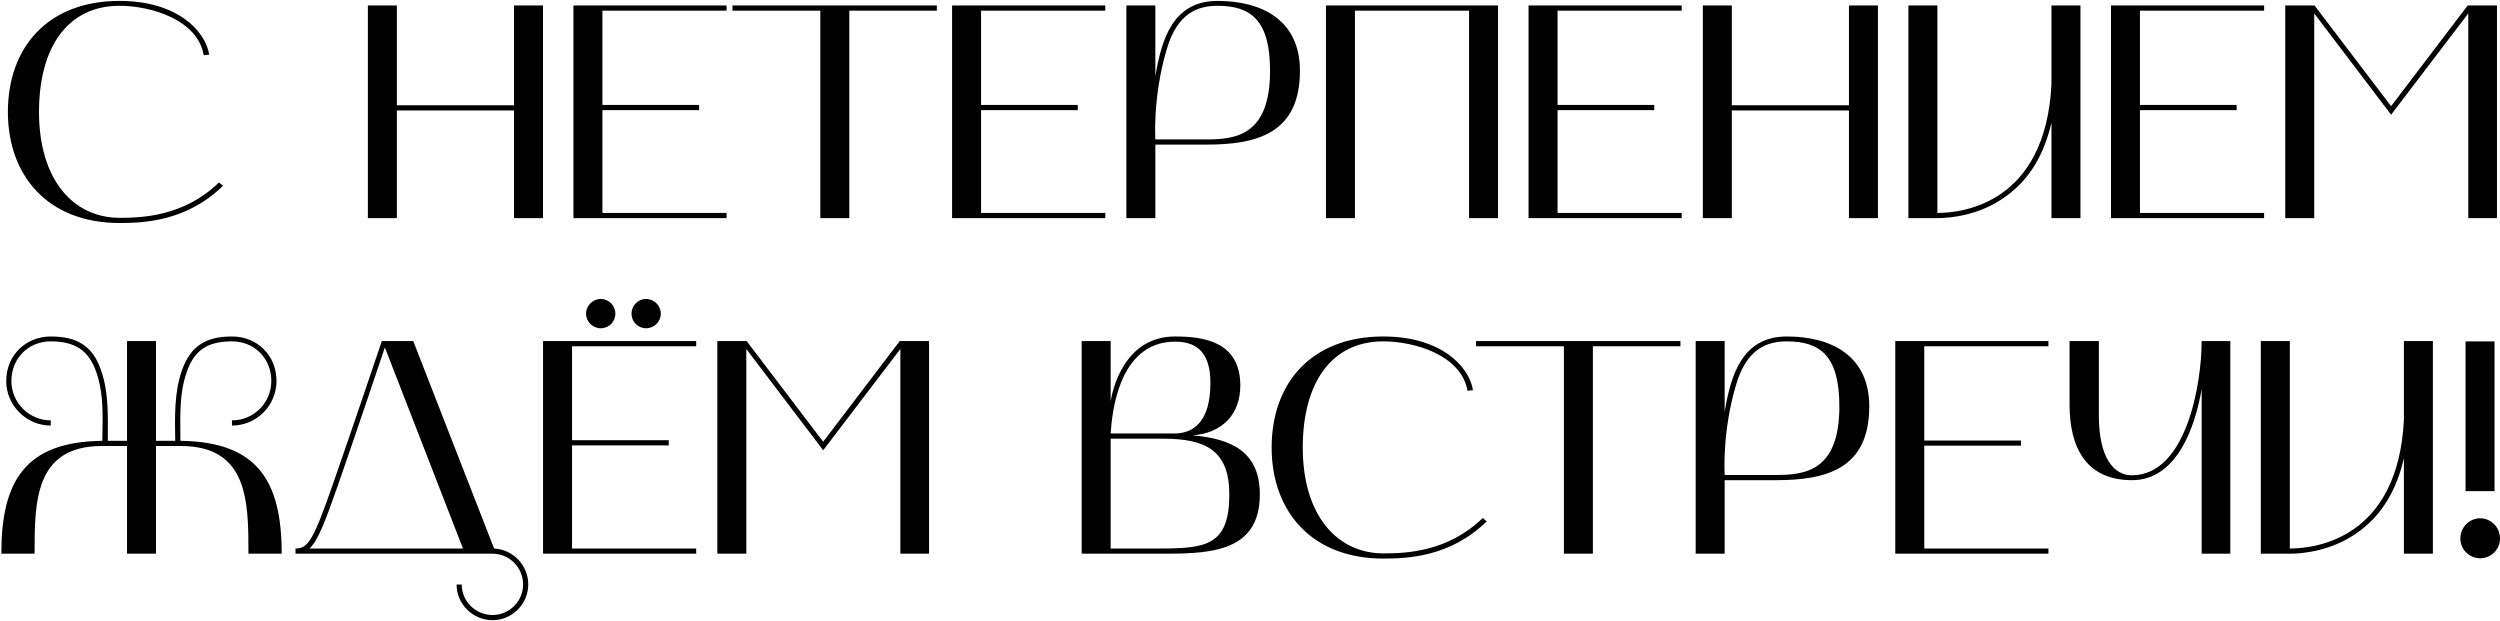<?xml version="1.0" encoding="UTF-8"?> <svg xmlns="http://www.w3.org/2000/svg" width="1639" height="407" viewBox="0 0 1639 407" fill="none"><path d="M78.372 146.2C31.172 146.2 5.172 115 5.172 73.4C5.172 31.2 31.172 0.6 78.372 0.6C115.972 0.6 134.572 20 137.172 35.8L133.572 36.2C129.572 12.8 98.772 3.8 78.372 3.8C44.372 3.8 25.572 31 25.572 73.4C25.572 118.2 48.372 142.8 78.372 142.8C92.772 142.8 120.572 142 143.572 119.6L146.172 121.8C122.172 145.4 93.372 146.2 78.372 146.2ZM241.18 3.6H260.18V69H336.98V3.6H355.98V143H336.98V72.4H260.18V143H241.18V3.6ZM375.945 143V3.6H476.345V7H394.945V68.8H458.345V72.2H394.945V139.6H476.345V143H375.945ZM537.803 7H480.203V3.6H614.203V7H556.803V143H537.803V7ZM624.188 143V3.6H724.588V7H643.188V68.8H706.588V72.2H643.188V139.6H724.588V143H624.188ZM738.445 3.6H757.445V50C761.445 26 768.845 0.6 798.245 0.6C827.045 0.6 852.245 13 852.245 46.4C852.245 87.6 823.845 94.8 791.045 94.8H757.445V143H738.445V3.6ZM764.645 33.2C755.645 64 757.445 91.4 757.445 91.4H791.045C810.445 91.4 832.645 88.6 832.645 46.4C832.645 13.2 820.045 3.8 798.245 3.8C785.645 3.8 771.645 8.2 764.645 33.2ZM888.305 143H869.305V3.6H982.105V143H963.105V7H888.305V143ZM1002.12 143V3.6H1102.52V7H1021.12V68.8H1084.52V72.2H1021.12V139.6H1102.52V143H1002.12ZM1116.38 3.6H1135.38V69H1212.18V3.6H1231.18V143H1212.18V72.4H1135.38V143H1116.38V3.6ZM1270.14 143H1251.14V3.6H1270.14V139.6C1287.34 139.6 1340.94 133 1344.94 55.4V3.6H1363.94V143H1344.94V80.4C1340.14 101.2 1330.74 117 1316.34 127.8C1298.54 141.4 1278.34 143 1270.14 143ZM1383.95 143V3.6H1484.35V7H1402.95V68.8H1466.35V72.2H1402.95V139.6H1484.35V143H1383.95ZM1498.21 143V3.6H1517.41L1567.61 69.6L1617.81 3.6H1637.01V143H1618.21V8.8L1567.61 75.2L1517.21 8.8V143H1498.21ZM22.675 363H0.875C0.875 315.6 16.275 289.6 67.075 289C67.275 273.8 68.275 258.6 63.075 243.8C58.275 230 49.475 223.8 33.275 223.8C18.475 223.8 7.475 235 7.475 249.8C7.475 264 19.075 275.6 33.275 275.6V279C17.275 279 4.075 265.8 4.075 249.8C4.075 233.2 16.675 220.6 33.275 220.6C50.075 220.6 60.675 226.4 66.275 242.8C71.475 257.8 70.675 273.4 70.675 289H83.275V223.6H102.275V289H114.875C114.675 273.4 114.075 257.8 119.275 242.8C125.075 226.4 135.475 220.6 152.075 220.6C168.875 220.6 181.275 233.2 181.275 249.8C181.275 265.8 168.275 279 152.075 279V275.6C166.475 275.6 177.875 264 177.875 249.8C177.875 235 166.875 223.8 152.075 223.8C135.875 223.8 127.275 229.8 122.475 243.8C117.275 258.4 118.275 273.8 118.275 289C169.075 289.6 184.675 315.6 184.675 363H162.875C162.875 329.2 162.875 292.4 118.475 292.4H102.275V363H83.275V292.4H66.875C22.675 292.4 22.675 329.2 22.675 363ZM193.727 359.6C202.127 359.6 205.527 354 218.527 316.6C230.527 282.2 247.727 231.4 250.327 223.6H270.927L323.927 359.6C336.327 360.2 346.327 370.6 346.327 383.2C346.327 396 335.727 406.6 322.927 406.6C309.927 406.6 299.327 396 299.327 383.2H302.727C302.727 394.2 311.727 403.2 322.927 403.2C333.927 403.2 342.927 394.2 342.927 383.2C342.927 372 333.927 363 322.927 363H193.727V359.6ZM221.727 317.6C212.927 342.8 208.327 354.6 202.927 359.6H303.527L252.327 227.8C247.527 242 232.527 286.6 221.727 317.6ZM456.423 363H356.023V223.6H456.423V227H375.023V288.6H438.423V292H375.023V359.6H456.423V363ZM423.623 215.2C418.223 215.2 414.023 211 414.023 205.6C414.023 200.4 418.223 196 423.623 196C428.823 196 433.223 200.4 433.223 205.6C433.223 211 428.823 215.2 423.623 215.2ZM393.823 215.2C388.623 215.2 384.223 211 384.223 205.6C384.223 200.4 388.623 196 393.823 196C399.223 196 403.423 200.4 403.423 205.6C403.423 211 399.223 215.2 393.823 215.2ZM470.281 363V223.6H489.481L539.681 289.6L589.881 223.6H609.081V363H590.281V228.8L539.681 295.2L489.281 228.8V363H470.281ZM709.148 363V223.6H728.148V263C729.148 257 736.348 220.6 770.348 220.6C788.948 220.6 813.148 223.8 813.148 252.8C813.148 271.2 801.748 284 781.748 285.4C806.948 287.6 825.948 295.8 825.948 324.2C825.948 363.8 789.948 363 758.548 363H709.148ZM762.548 287.6H728.148V359.6H759.948C790.348 359.6 805.948 357.8 805.948 324.2C805.948 295.2 790.348 287.6 762.548 287.6ZM770.348 224C732.548 224 728.948 272.8 728.148 284.2H770.348C782.348 284 793.548 276.6 793.548 251C793.548 228.8 782.348 224 770.348 224ZM906.888 366.2C859.688 366.2 833.688 335 833.688 293.4C833.688 251.2 859.688 220.6 906.888 220.6C944.488 220.6 963.088 240 965.688 255.8L962.088 256.2C958.088 232.8 927.288 223.8 906.888 223.8C872.888 223.8 854.088 251 854.088 293.4C854.088 338.2 876.888 362.8 906.888 362.8C921.288 362.8 949.088 362 972.088 339.6L974.688 341.8C950.688 365.4 921.888 366.2 906.888 366.2ZM1025.3 227H967.703V223.6H1101.7V227H1044.3V363H1025.3V227ZM1111.69 223.6H1130.69V270C1134.69 246 1142.09 220.6 1171.49 220.6C1200.29 220.6 1225.49 233 1225.49 266.4C1225.49 307.6 1197.09 314.8 1164.29 314.8H1130.69V363H1111.69V223.6ZM1137.89 253.2C1128.89 284 1130.69 311.4 1130.69 311.4H1164.29C1183.69 311.4 1205.89 308.6 1205.89 266.4C1205.89 233.2 1193.29 223.8 1171.49 223.8C1158.89 223.8 1144.89 228.2 1137.89 253.2ZM1242.55 363V223.6H1342.95V227H1261.55V288.8H1324.95V292.2H1261.55V359.6H1342.95V363H1242.55ZM1356.8 223.6H1376V272.2C1376 300.2 1385.8 311.6 1397.6 311.6C1433.6 311.6 1443.4 251.2 1443.4 223.6H1462.2V363H1443.4V255C1439.2 279.8 1427.2 314.8 1397.8 314.8C1367.8 314.8 1356.8 293.6 1356.8 265.2V223.6ZM1501.2 363H1482.2V223.6H1501.2V359.6C1518.4 359.6 1572 353 1576 275.4V223.6H1595V363H1576V300.4C1571.2 321.2 1561.8 337 1547.4 347.8C1529.6 361.4 1509.4 363 1501.2 363ZM1635.41 322H1616.41V223.8H1635.41V322ZM1613.01 353C1613.01 345.8 1618.81 339.8 1626.01 339.8C1633.21 339.8 1639.01 345.8 1639.01 353C1639.01 360.2 1633.21 366 1626.01 366C1618.81 366 1613.01 360.2 1613.01 353Z" fill="black"></path></svg> 